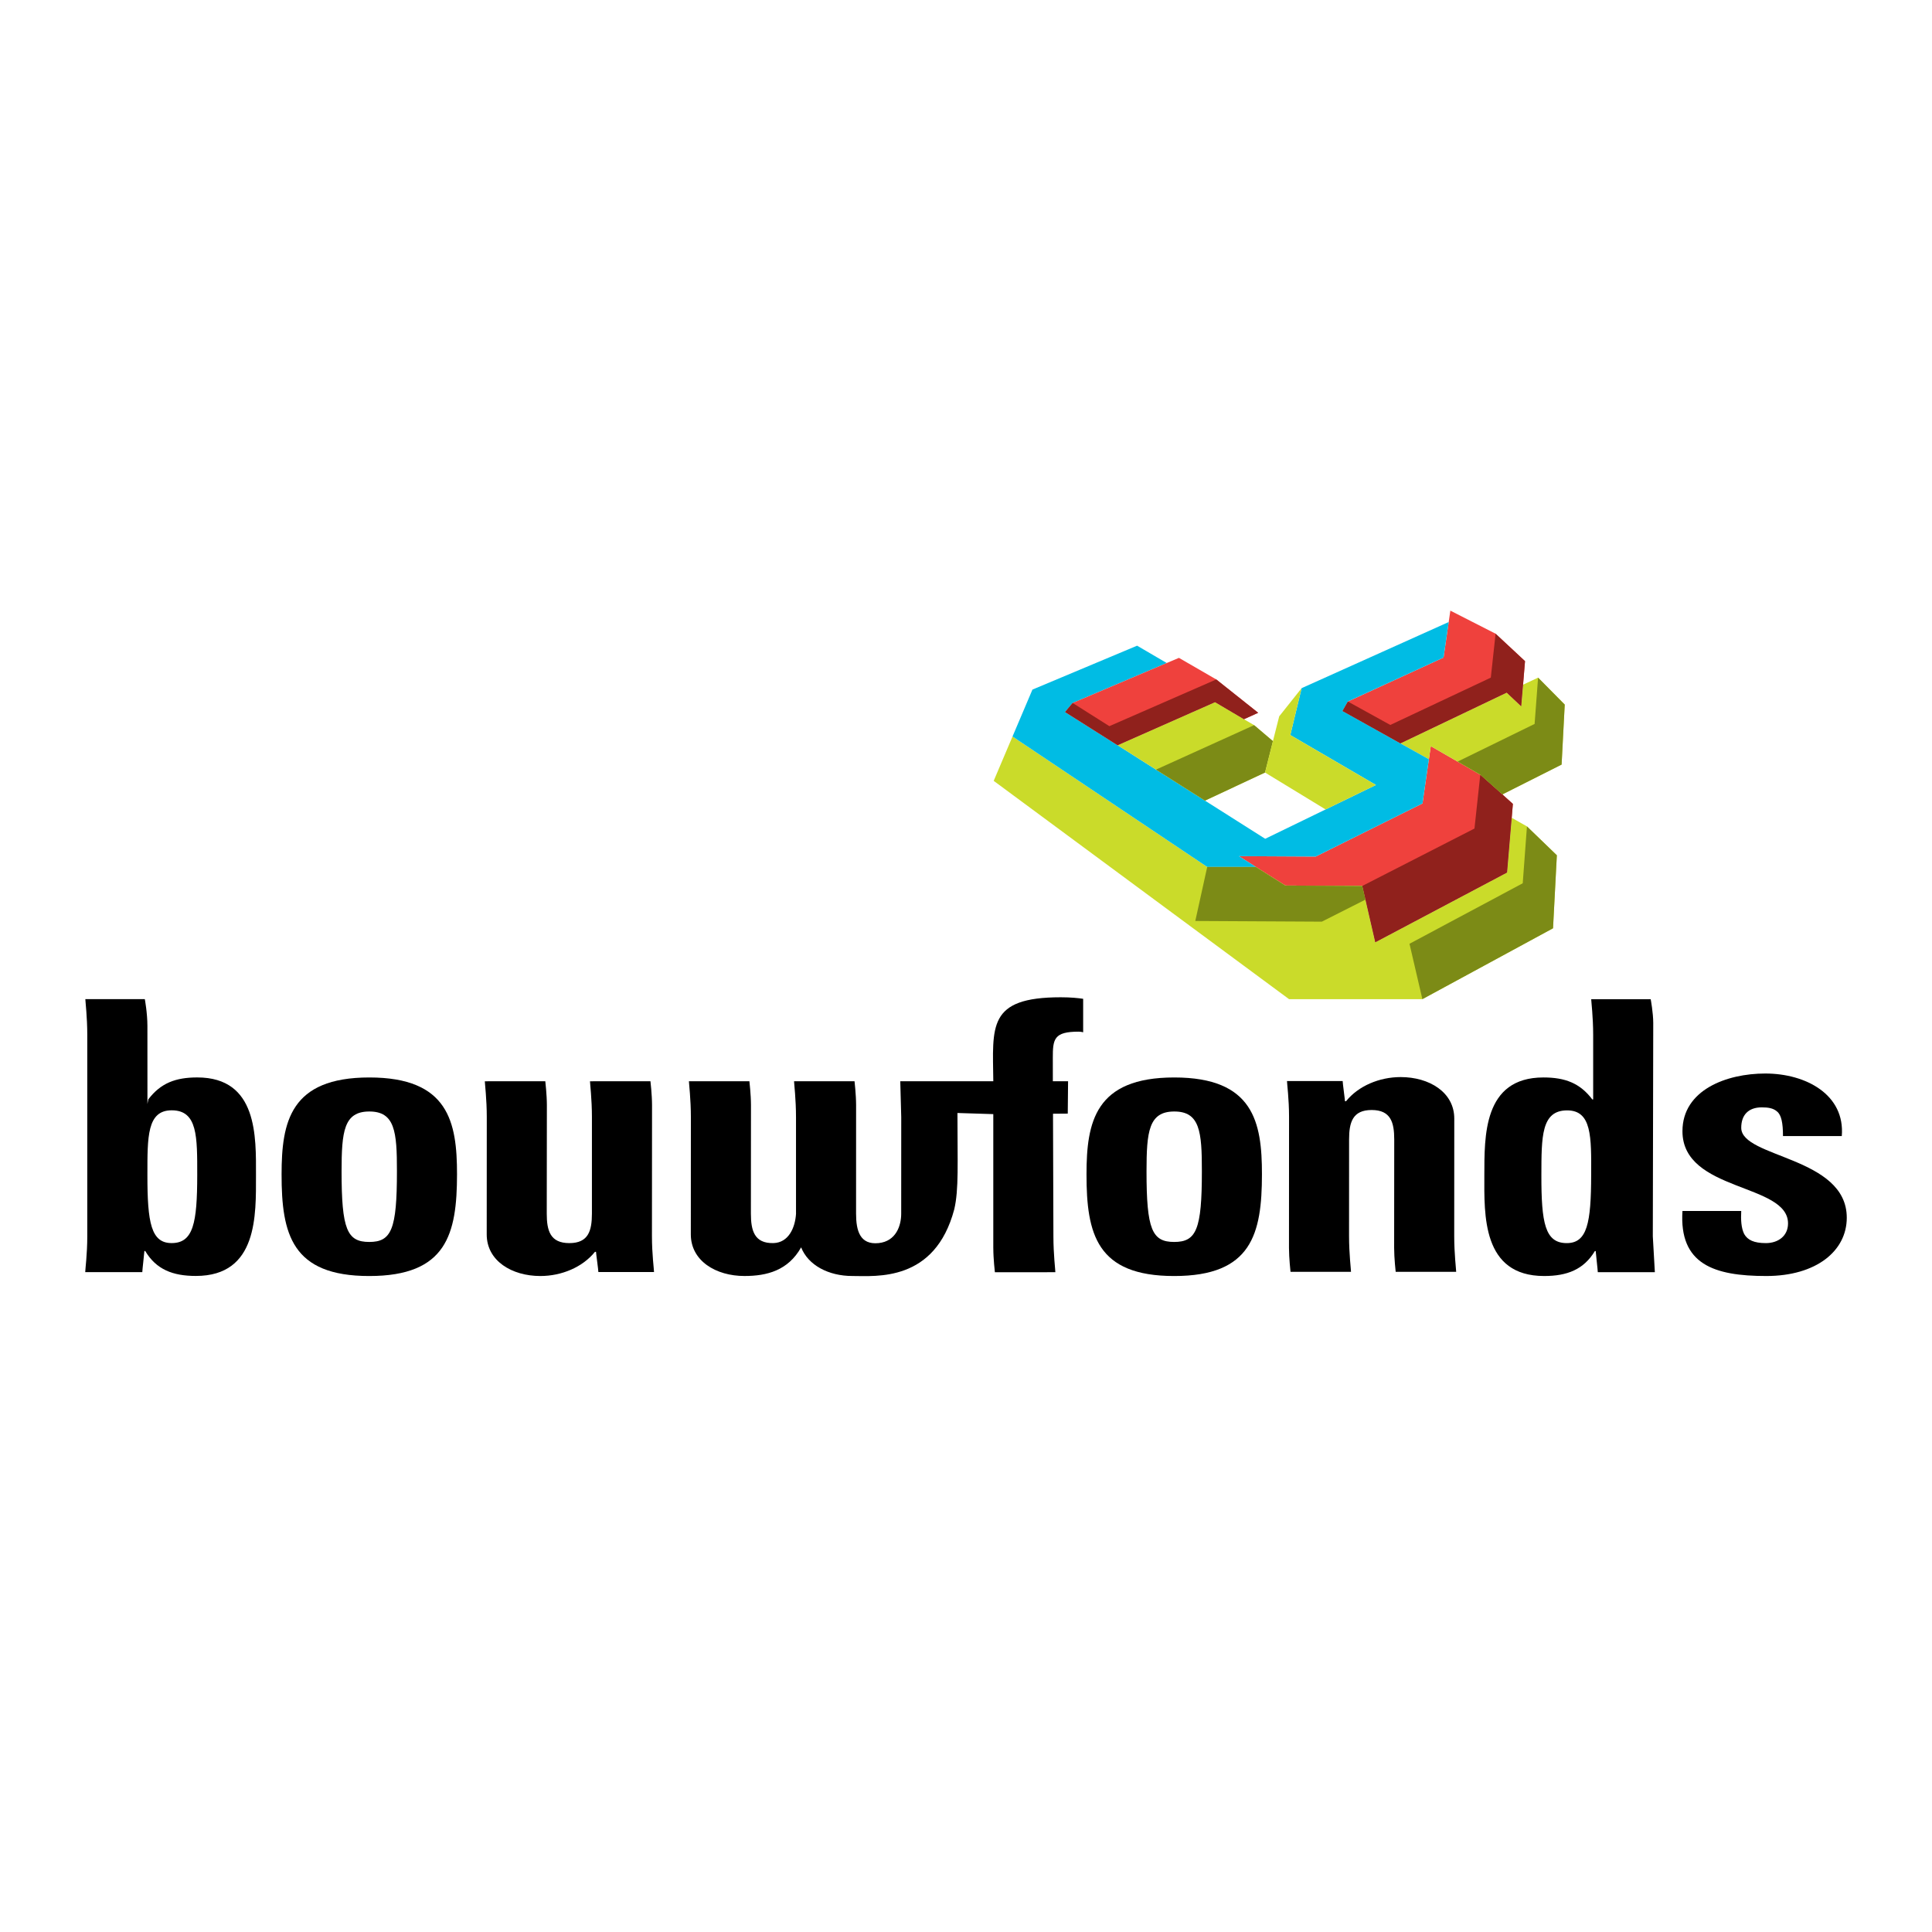 <?xml version="1.0" encoding="utf-8"?>
<!-- Generator: Adobe Illustrator 13.0.0, SVG Export Plug-In . SVG Version: 6.00 Build 14948)  -->
<!DOCTYPE svg PUBLIC "-//W3C//DTD SVG 1.0//EN" "http://www.w3.org/TR/2001/REC-SVG-20010904/DTD/svg10.dtd">
<svg version="1.0" id="Layer_1" xmlns="http://www.w3.org/2000/svg" xmlns:xlink="http://www.w3.org/1999/xlink" x="0px" y="0px"
	 width="192.756px" height="192.756px" viewBox="0 0 192.756 192.756" enable-background="new 0 0 192.756 192.756"
	 xml:space="preserve">
<g>
	<polygon fill-rule="evenodd" clip-rule="evenodd" fill="#FFFFFF" points="0,0 192.756,0 192.756,192.756 0,192.756 0,0 	"/>
	<path fill-rule="evenodd" clip-rule="evenodd" d="M36.843,123.91c-2.212,0-2.764-1.242-2.764-7.057
		c0.005-3.955,0.219-5.959,2.77-5.959c2.549,0,2.759,2.004,2.753,5.959C39.606,122.668,39.05,123.91,36.843,123.91L36.843,123.91z
		 M36.836,127.309c7.736,0,8.755-4.191,8.761-10.15c0.002-5.205-0.843-9.66-8.749-9.66c-7.903,0-8.753,4.455-8.754,9.66
		C28.088,123.117,29.105,127.309,36.836,127.309L36.836,127.309z"/>
	<path fill-rule="evenodd" clip-rule="evenodd" d="M117.149,123.91c-2.208,0-2.762-1.242-2.76-7.057
		c0.003-3.955,0.217-5.959,2.771-5.959c2.549,0,2.757,2.004,2.751,5.959C119.914,122.668,119.358,123.91,117.149,123.91
		L117.149,123.91z M117.147,127.309c7.732,0,8.753-4.191,8.758-10.15c0.005-5.205-0.844-9.66-8.75-9.66
		c-7.901,0-8.753,4.455-8.754,9.66C108.398,123.117,109.414,127.309,117.147,127.309L117.147,127.309z"/>
	<path fill-rule="evenodd" clip-rule="evenodd" d="M173.723,120.818c-0.047,0.869-0.006,1.695,0.294,2.299
		c0.342,0.602,0.977,0.908,2.166,0.908s2.209-0.682,2.209-1.963c0.003-4.037-10.536-3.129-10.533-9.205
		c0.003-4.109,4.398-5.752,8.262-5.752c4.083,0,7.978,2.129,7.634,6.242h-5.867c0.003-1.32-0.168-2.113-0.592-2.453
		c-0.381-0.338-0.893-0.412-1.527-0.412c-1.32,0-2.045,0.752-2.045,2.035c-0.003,3.018,10.536,2.865,10.529,8.977
		c0,3.324-3.058,5.814-8.032,5.814c-5.22,0-8.705-1.17-8.361-6.49H173.723L173.723,120.818z"/>
	<path fill-rule="evenodd" clip-rule="evenodd" d="M14.449,99.684H8.515c0,0.217,0.193,1.789,0.193,3.584v20.072
		c0,1.785-0.205,3.328-0.205,3.582h5.694c0-0.211,0.208-1.963,0.208-2.109h0.084c1.1,1.85,2.76,2.488,5.052,2.488
		c6.205,0,5.995-6.109,5.998-10.035c0.005-3.848,0.182-9.77-5.859-9.77c-2.164,0-3.651,0.566-4.884,2.189l-0.086,0.455l-0.003-7.775
		C14.706,101.053,14.449,99.684,14.449,99.684L14.449,99.684z M19.678,117.229c-0.003,4.793-0.391,6.793-2.554,6.793
		c-2.042,0-2.422-2-2.417-6.793c0-3.811-0.04-6.453,2.423-6.453C19.724,110.775,19.678,113.418,19.678,117.229L19.678,117.229z"/>
	<path fill-rule="evenodd" clip-rule="evenodd" d="M59.699,126.91h5.553c0-0.254-0.207-1.785-0.207-3.582l0.009-13.062
		c0-1.031-0.158-2.389-0.158-2.389l-6.032,0.002c0,0.217,0.193,1.791,0.193,3.582l-0.001,9.621
		c-0.002,1.695-0.339,2.943-2.252,2.943c-1.914,0-2.254-1.248-2.254-2.943l0.012-10.816c0-1.031-0.157-2.389-0.157-2.389
		l-6.034,0.002c0,0.217,0.195,1.791,0.195,3.582l-0.006,11.693c-0.004,2.643,2.505,4.154,5.35,4.154
		c2.127,0,4.219-0.885,5.449-2.412h0.106C59.463,125.041,59.699,126.699,59.699,126.91L59.699,126.91z"/>
	<path fill-rule="evenodd" clip-rule="evenodd" d="M99.103,124.543c0,1.037,0.157,2.389,0.157,2.389l6.034-0.004
		c0-0.213-0.195-1.803-0.195-3.58l-0.04-12.189v-0.041l1.472-0.012l0.031-3.229h-1.519l-0.003-2.303
		c-0.008-1.924,0.119-2.645,2.584-2.645c0.187,0,0.304,0.027,0.443,0.062v-3.34c-0.503-0.072-1.206-0.152-2.239-0.152
		c-7.336,0-6.785,2.906-6.726,8.379h-9.282c0,0.217,0.097,3.375,0.097,3.582l-0.004,9.621c0.004,1.193-0.51,2.762-2.252,2.943
		c-1.873,0.191-2.251-1.248-2.251-2.943l0.003-10.816c0-1.031-0.156-2.389-0.156-2.389h-6.034c0,0.217,0.194,1.793,0.194,3.584
		l0.001,9.615l0.003,0.006c-0.09,1.432-0.752,2.902-2.256,2.943c-1.904,0.043-2.248-1.248-2.248-2.943l0.008-10.816
		c0-1.031-0.157-2.389-0.157-2.389h-6.034c0,0.219,0.195,1.793,0.195,3.584l-0.006,11.693c-0.001,2.643,2.5,4.154,5.35,4.154
		c2.252,0,4.361-0.553,5.656-2.857c0.704,1.783,2.733,2.857,5.109,2.857c2.378,0,8.239,0.621,10.168-6.65
		c0.465-1.98,0.319-4.555,0.319-9.613l3.576,0.113V124.543L99.103,124.543z"/>
	<path fill-rule="evenodd" clip-rule="evenodd" d="M158.951,103.273v6.416h-0.087c-1.227-1.623-2.713-2.191-4.879-2.191
		c-6.037,0-5.879,5.924-5.892,9.773c-0.007,3.926-0.239,10.037,5.966,10.037c2.293,0,3.95-0.645,5.062-2.49h0.083
		c0,0.146,0.208,1.898,0.208,2.109h5.693c0-0.254-0.204-3.34-0.204-3.58l0.043-21.27c0-1.039-0.254-2.385-0.254-2.385h-5.935
		C158.757,99.91,158.951,101.451,158.951,103.273L158.951,103.273z M156.353,110.783c2.463,0,2.416,2.639,2.397,6.451
		c-0.006,4.789-0.396,6.791-2.435,6.791c-2.169,0-2.54-2.002-2.531-6.791C153.794,113.422,153.763,110.783,156.353,110.783
		L156.353,110.783z"/>
	<path fill-rule="evenodd" clip-rule="evenodd" d="M133.958,107.857h-5.554c0,0.254,0.205,1.789,0.205,3.582l-0.007,13.062
		c0,1.031,0.154,2.389,0.154,2.389h6.035c0-0.217-0.196-1.791-0.196-3.58l0.004-9.623c0-1.697,0.341-2.941,2.252-2.941
		s2.252,1.244,2.252,2.941l-0.009,10.814c0,1.031,0.154,2.389,0.154,2.389h6.035c0-0.217-0.195-1.791-0.195-3.58l0.006-11.697
		c0.006-2.643-2.503-4.152-5.347-4.152c-2.129,0-4.223,0.883-5.452,2.41h-0.105C134.19,109.727,133.958,108.068,133.958,107.857
		L133.958,107.857z"/>
	<path fill-rule="evenodd" clip-rule="evenodd" fill="#FFFFFF" d="M99.141,77.905l1.878-4.423l1.988-4.681l10.442-4.381l2.956,1.729
		l1.217-0.514l3.724,2.153l4.184,3.327l-1.422,0.642l1.016,0.592L127,73.944l0.627-2.476l2.236-2.81l14.674-6.598l0.164-1.137
		l4.514,2.302l2.937,2.738l-0.195,2.351l1.499-0.706l2.658,2.689l-0.312,5.985l-5.907,2.977l1.047,0.945l-0.117,1.385l1.521,0.861
		l2.983,2.881l-0.381,7.283l-13.036,7.071h-13.302L99.141,77.905L99.141,77.905z M126.229,83.686l6.025-2.927l-6.045-3.684
		l-5.988,2.804L126.229,83.686L126.229,83.686z"/>
	<polygon fill-rule="evenodd" clip-rule="evenodd" fill="#EF413D" points="133.939,70.938 139.721,74.167 150.324,69.104 
		151.771,70.471 151.956,68.314 152.151,65.963 149.215,63.225 144.701,60.923 144.537,62.06 144.023,65.604 134.476,69.991 
		133.939,70.938 	"/>
	<polygon fill-rule="evenodd" clip-rule="evenodd" fill="#EF413D" points="125.297,86.493 128.239,88.351 135.913,88.392 
		136.231,89.755 137.211,94.014 150.361,87.054 150.823,81.589 150.94,80.204 147.688,77.295 145.426,75.985 142.75,74.442 
		142.558,75.755 141.923,80.161 131.27,85.458 123.603,85.417 125.297,86.493 	"/>
	<polygon fill-rule="evenodd" clip-rule="evenodd" fill="#CADB2A" points="150.361,87.054 137.211,94.014 136.231,89.755 
		135.913,88.392 128.239,88.351 125.297,86.493 120.444,86.493 101.019,73.482 99.141,77.905 128.608,99.686 141.91,99.686 
		154.946,92.614 155.327,85.331 152.344,82.45 150.823,81.589 150.361,87.054 	"/>
	<polygon fill-rule="evenodd" clip-rule="evenodd" fill="#CADB2A" points="139.721,74.169 142.558,75.755 142.75,74.445 
		145.426,75.988 147.688,77.295 149.894,79.259 155.801,76.282 156.113,70.297 153.455,67.608 151.956,68.314 151.771,70.471 
		150.324,69.104 139.721,74.169 	"/>
	<polygon fill-rule="evenodd" clip-rule="evenodd" fill="#00BCE4" points="128.735,73.336 137.279,78.317 132.255,80.759 
		126.229,83.686 120.222,79.879 115.333,76.784 111.507,74.353 106.263,71.038 107.019,70.136 116.405,66.149 113.449,64.42 
		103.007,68.801 101.019,73.482 120.444,86.493 125.297,86.493 123.603,85.417 131.27,85.458 141.923,80.161 142.558,75.752 
		139.721,74.169 133.939,70.935 134.476,69.987 144.023,65.604 144.537,62.06 129.863,68.658 128.735,73.336 	"/>
	<polygon fill-rule="evenodd" clip-rule="evenodd" fill="#EF413D" points="106.263,71.038 107.019,70.136 116.405,66.149 
		117.622,65.635 121.346,67.788 125.529,71.115 124.107,71.756 121.226,70.055 111.507,74.353 106.263,71.038 	"/>
	<polygon fill-rule="evenodd" clip-rule="evenodd" fill="#CADB2A" points="111.507,74.353 115.333,76.784 120.222,79.879 
		126.21,77.075 127,73.944 125.123,72.348 124.107,71.756 121.226,70.055 111.507,74.353 	"/>
	<polygon fill-rule="evenodd" clip-rule="evenodd" fill="#90211C" points="133.939,70.938 139.721,74.167 150.324,69.104 
		151.771,70.471 151.956,68.314 152.151,65.963 149.215,63.225 148.738,67.608 138.71,72.329 134.476,69.991 133.939,70.938 	"/>
	<polygon fill-rule="evenodd" clip-rule="evenodd" fill="#90211C" points="136.231,89.755 137.211,94.014 150.361,87.054 
		150.823,81.589 150.94,80.204 149.894,79.259 147.688,77.295 147.108,82.664 135.913,88.392 136.231,89.755 	"/>
	<polygon fill-rule="evenodd" clip-rule="evenodd" fill="#90211C" points="107.019,70.136 106.263,71.038 111.507,74.353 
		121.226,70.055 124.107,71.756 125.529,71.115 121.346,67.788 110.681,72.45 107.019,70.136 	"/>
	<polygon fill-rule="evenodd" clip-rule="evenodd" fill="#7C8B16" points="155.327,85.331 152.344,82.45 151.923,88.125 
		140.625,94.16 141.91,99.686 154.946,92.614 155.327,85.331 	"/>
	<polygon fill-rule="evenodd" clip-rule="evenodd" fill="#7C8B16" points="149.894,79.259 155.801,76.282 156.113,70.297 
		153.455,67.608 153.108,72.227 145.426,75.985 147.688,77.295 149.894,79.259 	"/>
	<polygon fill-rule="evenodd" clip-rule="evenodd" fill="#7C8B16" points="135.913,88.392 128.239,88.351 125.297,86.493 
		120.444,86.493 119.255,91.886 131.88,91.954 136.231,89.755 135.913,88.392 	"/>
	<polygon fill-rule="evenodd" clip-rule="evenodd" fill="#7C8B16" points="115.333,76.784 120.222,79.879 126.21,77.075 127,73.944 
		125.123,72.348 115.333,76.784 	"/>
	<polygon fill-rule="evenodd" clip-rule="evenodd" fill="#CADB2A" points="137.279,78.317 128.735,73.336 129.863,68.658 
		127.627,71.468 127,73.944 126.21,77.075 132.255,80.759 137.279,78.317 	"/>
</g>
</svg>
